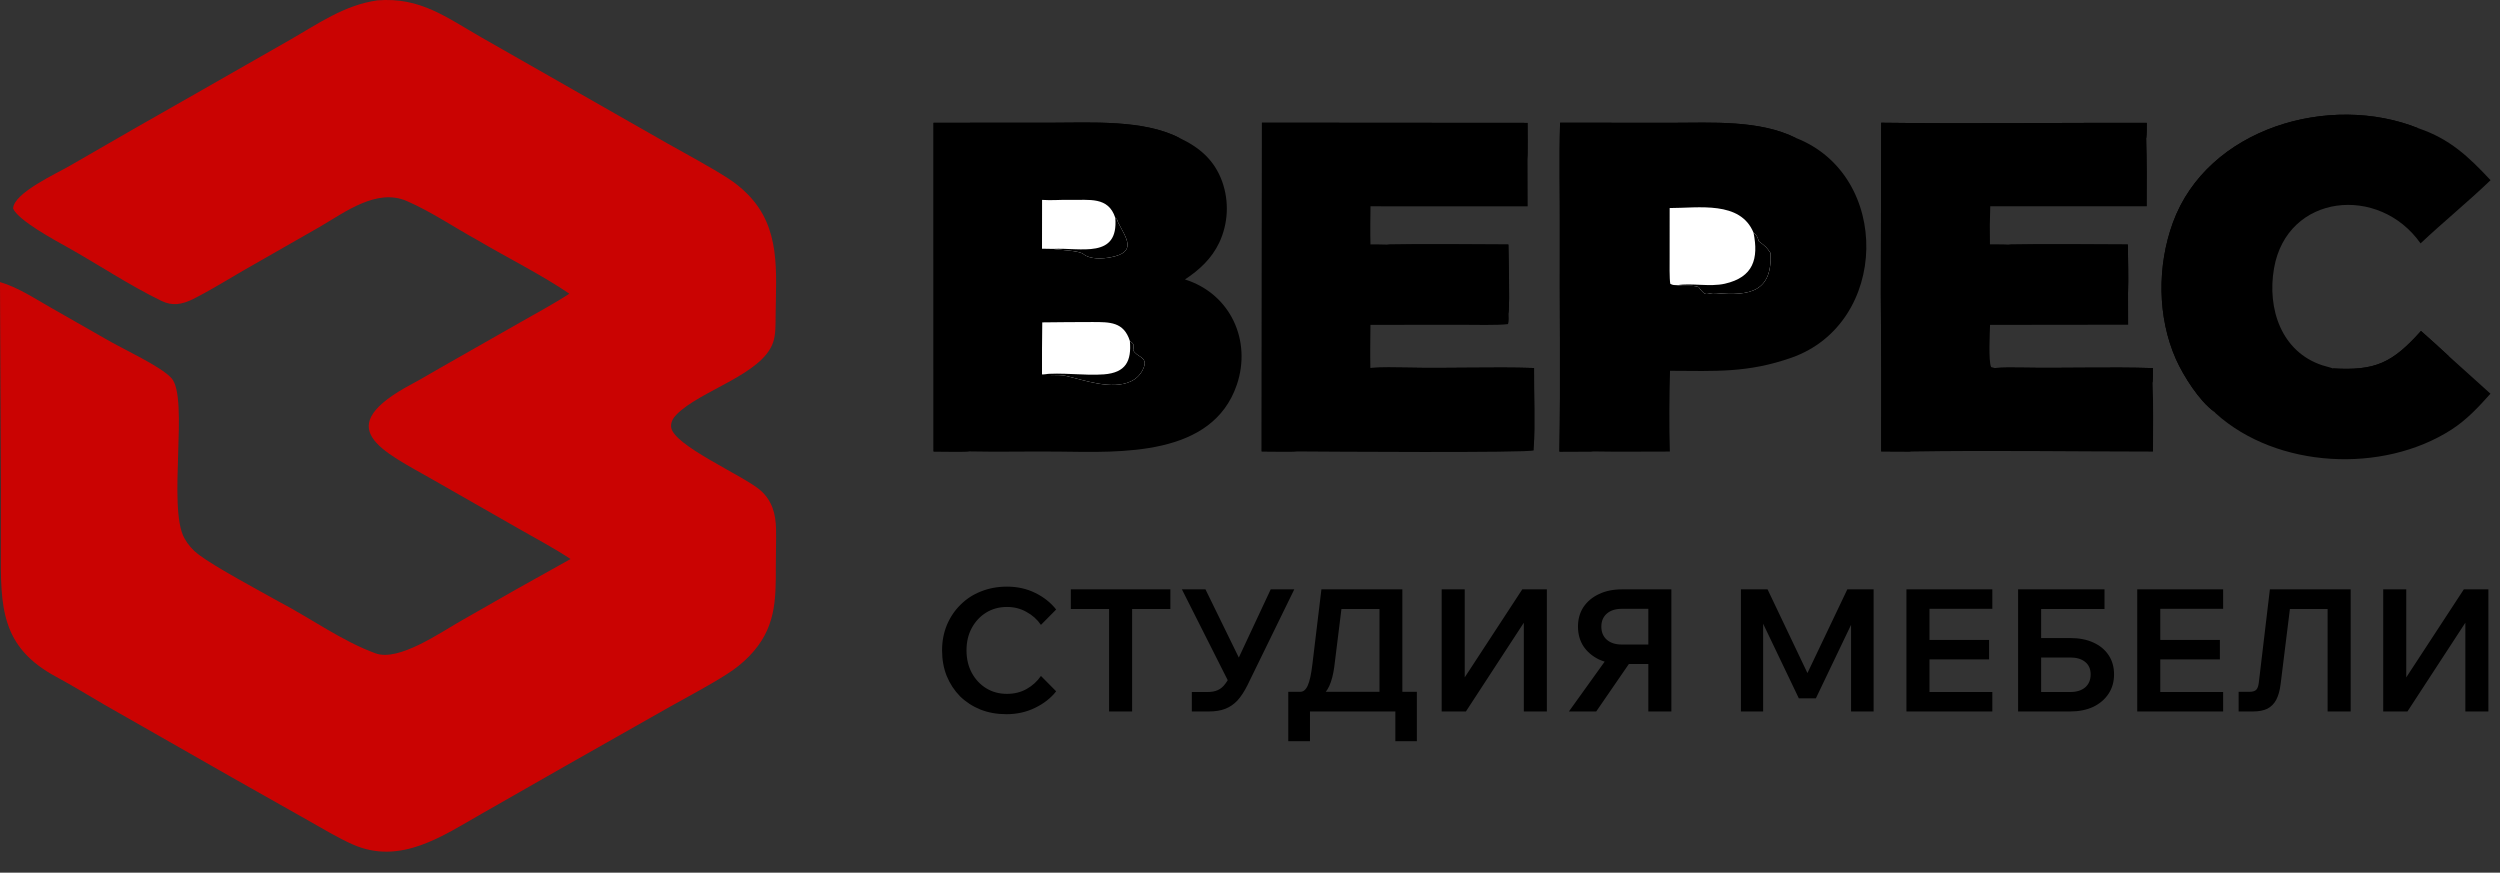 <?xml version="1.0" encoding="UTF-8"?> <svg xmlns="http://www.w3.org/2000/svg" width="106" height="37" viewBox="0 0 106 37" fill="none"><rect x="0" y="0" width="106" height="37" fill="#333333" stroke="none"/><path d="M15.999 0.016C17.821 -0.13 18.918 0.732 20.434 1.599L28.269 6.065C29.078 6.523 30.102 7.068 30.866 7.56C31.169 7.753 31.448 7.979 31.7 8.235C33.121 9.67 32.902 11.521 32.886 13.385C32.883 13.737 32.895 14.172 32.783 14.508C32.325 15.882 29.684 16.552 28.682 17.579C28.542 17.723 28.444 17.884 28.454 18.09C28.489 18.873 31.572 20.179 32.265 20.809C32.745 21.246 32.89 21.799 32.904 22.426C32.915 22.947 32.893 23.47 32.895 23.991C32.901 25.499 32.886 26.666 31.766 27.823C31.485 28.114 31.172 28.358 30.832 28.576C30.051 29.077 29.212 29.51 28.404 29.966L24.029 32.445L20.442 34.491C18.768 35.444 16.981 36.694 14.967 35.809C14.328 35.528 13.664 35.123 13.052 34.779L9.816 32.952L4.43 29.882C3.778 29.506 3.053 29.056 2.397 28.705C0.018 27.43 0.026 25.732 0.036 23.275L0.038 20.564L0 11.96C0.749 12.179 1.467 12.651 2.147 13.04L4.482 14.372C5.172 14.782 6.802 15.518 7.27 16.033C8.02 16.859 7.095 21.521 7.818 22.82C7.968 23.093 8.175 23.33 8.424 23.516C9.118 24.041 10.987 25.04 11.83 25.512C13.162 26.208 14.52 27.192 15.926 27.703C16.907 28.059 18.671 26.819 19.54 26.328C21.082 25.439 22.633 24.564 24.191 23.703C23.558 23.279 22.725 22.834 22.048 22.447L18.426 20.379C16.188 19.099 13.922 18.151 17.516 16.254C17.856 16.074 18.245 15.838 18.586 15.644L22.103 13.643C22.74 13.279 23.536 12.852 24.14 12.453C22.98 11.659 21.484 10.914 20.246 10.182C19.249 9.635 18.288 8.976 17.246 8.523C15.97 7.969 14.625 8.999 13.569 9.612L10.359 11.446C9.649 11.859 8.886 12.33 8.157 12.696C7.703 12.911 7.306 12.981 6.851 12.76C5.476 12.094 4.186 11.226 2.851 10.478C2.31 10.176 0.784 9.353 0.556 8.844C0.569 8.182 2.425 7.345 2.966 7.026C4.82 5.951 6.68 4.886 8.546 3.83L12.293 1.691C13.495 1.002 14.604 0.214 15.999 0.016Z" fill="#CA0302"></path><path d="M39.582 5.206L44.553 5.204C46.243 5.204 48.495 5.063 50.007 5.848C50.865 6.252 51.491 6.786 51.821 7.7C52.121 8.544 52.077 9.472 51.698 10.284C51.377 10.96 50.859 11.442 50.242 11.849C52.179 12.457 53.074 14.45 52.442 16.312C51.404 19.367 47.526 19.18 44.918 19.148C43.627 19.132 42.369 19.169 41.103 19.14C40.642 19.158 40.054 19.142 39.584 19.141L39.582 5.206Z" fill="black"></path><path d="M39.582 5.206L44.553 5.204C46.243 5.204 48.495 5.063 50.007 5.848C49.604 5.882 49.38 5.61 48.991 5.602C47.085 5.559 45.058 5.701 43.163 5.631C40.269 5.523 40.35 6.15 40.354 8.73L40.355 16.767C40.35 17.535 40.301 18.246 40.318 19.019C40.58 19.057 40.842 19.097 41.103 19.14C40.642 19.158 40.054 19.142 39.584 19.141L39.582 5.206Z" fill="black"></path><path d="M44.192 13.669C44.897 13.663 45.604 13.652 46.309 13.654C47.064 13.655 47.645 13.644 47.906 14.454C48.086 14.609 48.08 14.577 48.048 14.848C48.195 15.149 48.666 15.12 48.5 15.569C48.403 15.838 48.201 16.056 47.941 16.174C47.12 16.549 45.968 16.112 45.167 15.933C44.912 15.876 44.425 15.93 44.181 15.875C44.178 15.14 44.182 14.404 44.192 13.669Z" fill="white"></path><path d="M47.906 14.454C48.086 14.609 48.08 14.577 48.048 14.848C48.195 15.149 48.666 15.12 48.5 15.569C48.403 15.838 48.201 16.056 47.941 16.174C47.12 16.549 45.968 16.112 45.167 15.933C44.912 15.876 44.425 15.93 44.181 15.875C44.987 15.776 45.98 15.937 46.807 15.873C47.734 15.801 47.982 15.311 47.906 14.454Z" fill="black"></path><path d="M44.184 8.475C44.563 8.506 45.007 8.463 45.392 8.473C46.176 8.494 46.992 8.322 47.288 9.234C47.417 9.342 47.354 9.325 47.406 9.427C47.752 10.106 48.229 10.689 47.098 10.908C46.75 10.975 46.228 11.009 45.931 10.769C45.733 10.619 44.949 10.607 44.645 10.553L44.181 10.545L44.184 8.475Z" fill="white"></path><path d="M47.288 9.234C47.417 9.342 47.354 9.325 47.406 9.427C47.752 10.106 48.229 10.689 47.098 10.908C46.75 10.975 46.228 11.009 45.931 10.769C45.733 10.619 44.949 10.607 44.645 10.553C45.824 10.49 47.436 10.995 47.288 9.234Z" fill="black"></path><path d="M66.147 5.204L70.894 5.207C72.584 5.205 74.597 5.081 76.141 5.847C80.222 7.437 80.096 13.711 75.962 15.165C74.105 15.818 72.737 15.73 70.809 15.722C70.78 16.77 70.767 18.102 70.802 19.146C69.731 19.145 68.607 19.161 67.54 19.141L66.12 19.147C66.17 16.064 66.123 12.941 66.136 9.857C66.143 8.307 66.105 6.753 66.147 5.204Z" fill="black"></path><path d="M66.147 5.204L70.894 5.207C72.584 5.205 74.597 5.081 76.141 5.847C75.748 5.898 75.406 5.573 75.077 5.596C72.723 5.768 70.33 5.368 68.002 5.696C67.439 5.776 66.846 6.473 66.853 7.011C66.893 9.887 67.037 12.781 66.881 15.66C66.839 16.441 66.819 16.611 66.227 17.096C66.224 17.747 66.228 18.416 66.193 19.066C66.739 19.009 66.998 19.013 67.54 19.141L66.12 19.147C66.17 16.064 66.123 12.941 66.136 9.857C66.143 8.307 66.105 6.753 66.147 5.204Z" fill="black"></path><path d="M70.793 8.821C72.015 8.822 73.792 8.502 74.35 9.867C74.508 10.005 74.505 10.025 74.576 10.231L74.637 10.277C74.863 10.452 74.912 10.49 75.072 10.732C75.147 12.372 74.193 12.556 72.767 12.429C72.337 12.391 72.37 12.65 72.019 12.171C71.779 12.072 71.392 12.163 71.116 12.093C70.992 12.087 70.93 12.095 70.821 12.034C70.779 11.823 70.792 11.161 70.792 10.911L70.793 8.821Z" fill="white"></path><path d="M74.35 9.867C74.508 10.005 74.505 10.025 74.576 10.231L74.637 10.277C74.863 10.452 74.912 10.49 75.072 10.732C75.147 12.372 74.193 12.556 72.767 12.429C72.337 12.391 72.37 12.65 72.019 12.171C71.779 12.072 71.392 12.163 71.116 12.093C71.7 11.991 72.498 12.174 73.135 12.029C74.346 11.753 74.57 10.967 74.35 9.867Z" fill="black"></path><path d="M79.762 5.204C83.483 5.252 87.29 5.2 91.022 5.209C91.023 5.437 91.025 5.624 91.004 5.852C91.04 6.805 91.027 7.79 91.026 8.745L84.387 8.745C84.366 9.283 84.362 9.822 84.374 10.361C84.6 10.363 84.933 10.356 85.15 10.371C86.814 10.338 88.552 10.365 90.222 10.368C90.226 11.005 90.251 11.775 90.229 12.402L90.234 13.768L84.378 13.775C84.37 14.116 84.305 15.307 84.423 15.563C84.46 15.573 84.541 15.599 84.577 15.605C84.929 15.579 85.31 15.58 85.664 15.586C87.529 15.62 89.42 15.549 91.283 15.607C91.281 15.765 91.286 16.063 91.269 16.21C91.306 17.181 91.289 18.173 91.287 19.147C87.93 19.146 84.374 19.09 81.031 19.145L79.763 19.139C79.772 16.907 79.766 14.675 79.747 12.444L79.762 5.204Z" fill="black"></path><path d="M79.762 5.204C83.483 5.252 87.29 5.2 91.022 5.209C91.023 5.437 91.025 5.624 91.004 5.852C90.896 5.744 90.931 5.624 90.931 5.425C90.932 5.369 90.933 5.313 90.933 5.257C89.954 5.76 88.578 5.635 87.484 5.633L83.528 5.628C82.52 5.627 80.993 5.422 80.655 6.586C80.433 7.349 80.629 7.979 80.26 8.694C80.105 8.787 79.989 8.855 79.847 8.965C79.849 9.711 79.807 10.41 79.798 11.149C79.788 11.942 79.838 12.776 79.857 13.575C80.197 13.578 80.476 13.93 80.507 14.263C80.62 15.47 80.546 16.703 80.511 17.914C80.505 18.114 80.464 18.837 80.512 18.98C80.685 19.034 80.864 19.076 81.031 19.145L79.763 19.139C79.772 16.907 79.766 14.675 79.747 12.444L79.762 5.204Z" fill="black"></path><path d="M84.577 15.605C84.929 15.579 85.31 15.58 85.664 15.586C87.529 15.62 89.42 15.549 91.283 15.607C91.281 15.765 91.286 16.063 91.269 16.21L91.217 16.201C91.214 16.044 91.207 15.887 91.198 15.73C90.948 15.596 90.327 16.006 89.787 15.999C88.805 15.988 87.785 16.068 86.8 16.001C86.539 15.983 86.351 15.712 86.173 15.699C85.653 15.661 85.096 15.649 84.577 15.605Z" fill="black"></path><path d="M85.15 10.371C86.814 10.338 88.552 10.365 90.222 10.368C90.226 11.005 90.251 11.775 90.229 12.402C90.159 12.049 90.188 10.688 90.106 10.532C89.956 10.484 89.273 10.754 88.944 10.771C88.247 10.824 87.547 10.808 86.849 10.782C86.466 10.768 86.351 10.549 86.095 10.51C85.75 10.458 85.51 10.458 85.15 10.371Z" fill="black"></path><path d="M53.506 5.203L64.767 5.211C64.773 5.723 64.773 6.235 64.768 6.747L64.773 8.749L58.109 8.747C58.104 9.285 58.093 9.826 58.108 10.364C58.305 10.366 58.614 10.359 58.802 10.371C60.493 10.337 62.259 10.366 63.955 10.369C63.962 11.15 64.018 12.561 63.963 13.302C63.966 13.434 63.985 13.63 63.936 13.742C63.528 13.798 62.464 13.771 61.995 13.771L58.107 13.774C58.103 14.373 58.09 15.006 58.104 15.602C58.587 15.57 59.151 15.576 59.64 15.587C61.43 15.627 63.257 15.548 65.044 15.604C65.036 16.638 65.087 17.997 65.031 18.99L65.028 19.096C64.817 19.209 56.047 19.149 54.982 19.141C54.507 19.153 53.975 19.14 53.495 19.139L53.506 5.203Z" fill="black"></path><path d="M53.506 5.203L64.767 5.211C64.773 5.723 64.773 6.235 64.768 6.747C64.694 6.363 64.82 5.563 64.559 5.346C64.287 5.266 64.183 5.43 63.946 5.474C62.743 5.695 61.428 5.549 60.209 5.588C59.47 5.611 58.806 5.615 58.074 5.631C57.327 5.628 56.587 5.617 55.84 5.648C54.1 5.722 54.279 7.111 54.284 8.403L54.295 11.587C54.298 12.22 54.335 12.899 54.245 13.524C54.166 14.069 54.042 14.272 53.574 14.5L53.579 17.288C54.655 17.903 54.023 18.431 54.303 18.992C54.44 19.058 54.818 19.119 54.982 19.141C54.507 19.153 53.975 19.14 53.495 19.139L53.506 5.203Z" fill="black"></path><path d="M58.104 15.602C58.587 15.57 59.151 15.576 59.64 15.587C61.43 15.627 63.257 15.548 65.044 15.604C65.036 16.638 65.087 17.997 65.031 18.99C64.912 18.171 65.09 16.632 64.93 15.779C64.713 15.595 63.98 15.995 63.647 15.996C63.162 15.918 60.929 16.148 60.604 15.995C59.552 15.5 59.282 15.705 58.104 15.602Z" fill="black"></path><path d="M58.802 10.371C60.493 10.337 62.259 10.366 63.955 10.369C63.962 11.15 64.018 12.561 63.963 13.302C63.847 13.04 64.023 10.845 63.798 10.503C63.578 10.555 62.941 10.748 62.764 10.765C62.156 10.773 61.186 10.884 60.595 10.758C60.007 10.632 59.405 10.488 58.802 10.371Z" fill="black"></path><path d="M93.88 17.456C93.245 16.997 92.577 15.937 92.26 15.229C91.468 13.443 91.465 11.265 92.129 9.444C93.593 5.428 98.783 3.924 102.548 5.441C103.876 5.892 104.669 6.644 105.6 7.64C104.639 8.563 103.592 9.415 102.632 10.32C100.875 7.818 96.971 8.209 96.419 11.375C96.118 13.103 96.739 14.918 98.464 15.488C98.553 15.518 98.865 15.595 98.908 15.62C100.718 15.728 101.436 15.389 102.65 14.033C103.056 14.391 103.457 14.754 103.853 15.122C104.431 15.648 105.012 16.172 105.596 16.693C105.085 17.263 104.589 17.8 103.939 18.218C101.031 20.088 96.544 19.871 93.949 17.529C93.919 17.503 93.904 17.484 93.88 17.456Z" fill="black"></path><path d="M93.88 17.456C93.245 16.997 92.577 15.937 92.26 15.229C91.468 13.443 91.465 11.265 92.129 9.444C93.593 5.428 98.783 3.924 102.548 5.441C102.248 5.497 101.547 5.232 101.206 5.159C100.911 5.098 100.612 5.055 100.312 5.028C99.808 4.986 99.263 5.095 98.762 5.201C96.053 5.772 94.603 6.934 92.932 9.062C92.369 9.779 92.552 11.228 91.743 11.673C91.721 12.257 91.776 13.142 91.916 13.728C91.948 13.867 92.249 14.541 92.319 14.74C92.433 15.063 92.58 15.596 92.71 15.889C92.913 16.347 93.673 17.015 93.88 17.456Z" fill="black"></path><path d="M102.65 14.033C103.056 14.391 103.457 14.754 103.853 15.122C103.307 14.989 103.444 14.549 102.747 14.977C101.835 15.538 101.381 16.013 100.255 15.708C100.038 15.649 99.255 15.962 98.908 15.62C100.718 15.728 101.436 15.389 102.65 14.033Z" fill="black"></path><path d="M44.136 28.66L44.781 29.312C44.554 29.601 44.255 29.835 43.883 30.014C43.516 30.193 43.113 30.282 42.674 30.282C42.273 30.282 41.906 30.217 41.573 30.086C41.24 29.951 40.95 29.763 40.704 29.522C40.463 29.275 40.275 28.988 40.14 28.66C40.009 28.332 39.944 27.97 39.944 27.574C39.944 27.188 40.012 26.831 40.147 26.502C40.287 26.169 40.48 25.882 40.726 25.641C40.972 25.395 41.262 25.206 41.595 25.076C41.933 24.941 42.3 24.873 42.696 24.873C43.135 24.873 43.535 24.962 43.897 25.141C44.26 25.32 44.554 25.554 44.781 25.843L44.136 26.495C43.977 26.263 43.772 26.08 43.521 25.945C43.275 25.805 43 25.735 42.696 25.735C42.367 25.735 42.073 25.814 41.812 25.974C41.556 26.133 41.354 26.35 41.204 26.625C41.054 26.901 40.98 27.217 40.98 27.574C40.98 27.931 41.054 28.25 41.204 28.53C41.354 28.805 41.556 29.022 41.812 29.181C42.073 29.341 42.367 29.42 42.696 29.42C43 29.42 43.275 29.353 43.521 29.218C43.772 29.078 43.977 28.892 44.136 28.66ZM48.002 30.166H47.025V25.749H48.002V30.166ZM49.624 25.822H45.403V24.989H49.624V25.822ZM50.533 30.166V29.341H51.206C51.375 29.341 51.517 29.314 51.633 29.261C51.754 29.208 51.86 29.119 51.952 28.993C52.048 28.867 52.147 28.694 52.249 28.472L53.878 24.989H54.877L52.886 29.065C52.755 29.326 52.615 29.538 52.466 29.703C52.316 29.862 52.142 29.98 51.944 30.057C51.752 30.13 51.522 30.166 51.257 30.166H50.533ZM52.14 29.008L50.113 24.989H51.112L52.864 28.573L52.14 29.008ZM54.855 29.724V29.333H55.13C55.265 29.333 55.371 29.244 55.449 29.065C55.531 28.882 55.596 28.585 55.644 28.175L56.028 24.989H59.46V29.616H58.49V25.134L58.996 25.822H56.187L56.962 25.134L56.571 28.291C56.527 28.609 56.457 28.875 56.361 29.087C56.264 29.3 56.129 29.459 55.955 29.565C55.786 29.671 55.572 29.724 55.311 29.724H54.855ZM54.623 31.426V29.333H60.075V31.426H59.163V29.652L59.735 30.166H55.152L55.543 29.732V31.426H54.623ZM61.127 30.166V24.989H62.104V29.717H61.453L64.544 24.989H65.587V30.166H64.61V25.416H65.254L62.155 30.166H61.127ZM69.889 30.166V25.814H68.766C68.496 25.814 68.284 25.882 68.129 26.017C67.975 26.152 67.897 26.336 67.897 26.567C67.897 26.804 67.975 26.99 68.129 27.125C68.284 27.26 68.496 27.328 68.766 27.328H69.961V28.153H68.766C68.395 28.153 68.069 28.088 67.789 27.958C67.514 27.823 67.296 27.637 67.137 27.4C66.983 27.159 66.906 26.881 66.906 26.567C66.906 26.254 66.983 25.979 67.137 25.742C67.296 25.506 67.514 25.322 67.789 25.192C68.069 25.057 68.395 24.989 68.766 24.989H70.866V30.166H69.889ZM66.522 30.166L68.252 27.755H69.338L67.68 30.166H66.522ZM76.994 29.608H76.27L74.25 25.387L74.757 25.38V30.166H73.815V24.989H74.945L76.835 28.957H76.436L78.326 24.989H79.441V30.166H78.485V25.38L79.014 25.387L76.994 29.608ZM84.475 30.166H80.833V24.989H84.475V25.814H81.81V29.341H84.475V30.166ZM84.337 27.958H81.738V27.132H84.337V27.958ZM85.567 30.166V24.989H86.544V29.427L86.457 29.341H87.782C88.048 29.341 88.258 29.275 88.412 29.145C88.567 29.01 88.644 28.826 88.644 28.595C88.644 28.368 88.567 28.192 88.412 28.066C88.258 27.941 88.048 27.878 87.782 27.878H86.037V27.053H87.775C88.152 27.053 88.477 27.115 88.753 27.241C89.032 27.366 89.25 27.545 89.404 27.777C89.559 28.008 89.636 28.281 89.636 28.595C89.636 28.904 89.559 29.177 89.404 29.413C89.25 29.649 89.032 29.835 88.753 29.971C88.473 30.101 88.147 30.166 87.775 30.166H85.567ZM86.066 25.822V24.989H89.231V25.822H86.066ZM94.261 30.166H90.619V24.989H94.261V25.814H91.596V29.341H94.261V30.166ZM94.123 27.958H91.524V27.132H94.123V27.958ZM94.918 30.166V29.333H95.367C95.502 29.333 95.599 29.307 95.657 29.254C95.715 29.201 95.753 29.102 95.772 28.957L96.243 24.989H99.668V30.166H98.691V25.134L99.197 25.822H96.468L97.177 25.134L96.699 29C96.665 29.275 96.603 29.5 96.511 29.674C96.419 29.843 96.294 29.968 96.135 30.05C95.975 30.127 95.772 30.166 95.526 30.166H94.918ZM101.048 30.166V24.989H102.025V29.717H101.374L104.466 24.989H105.508V30.166H104.531V25.416H105.175L102.076 30.166H101.048Z" fill="black"></path></svg> 